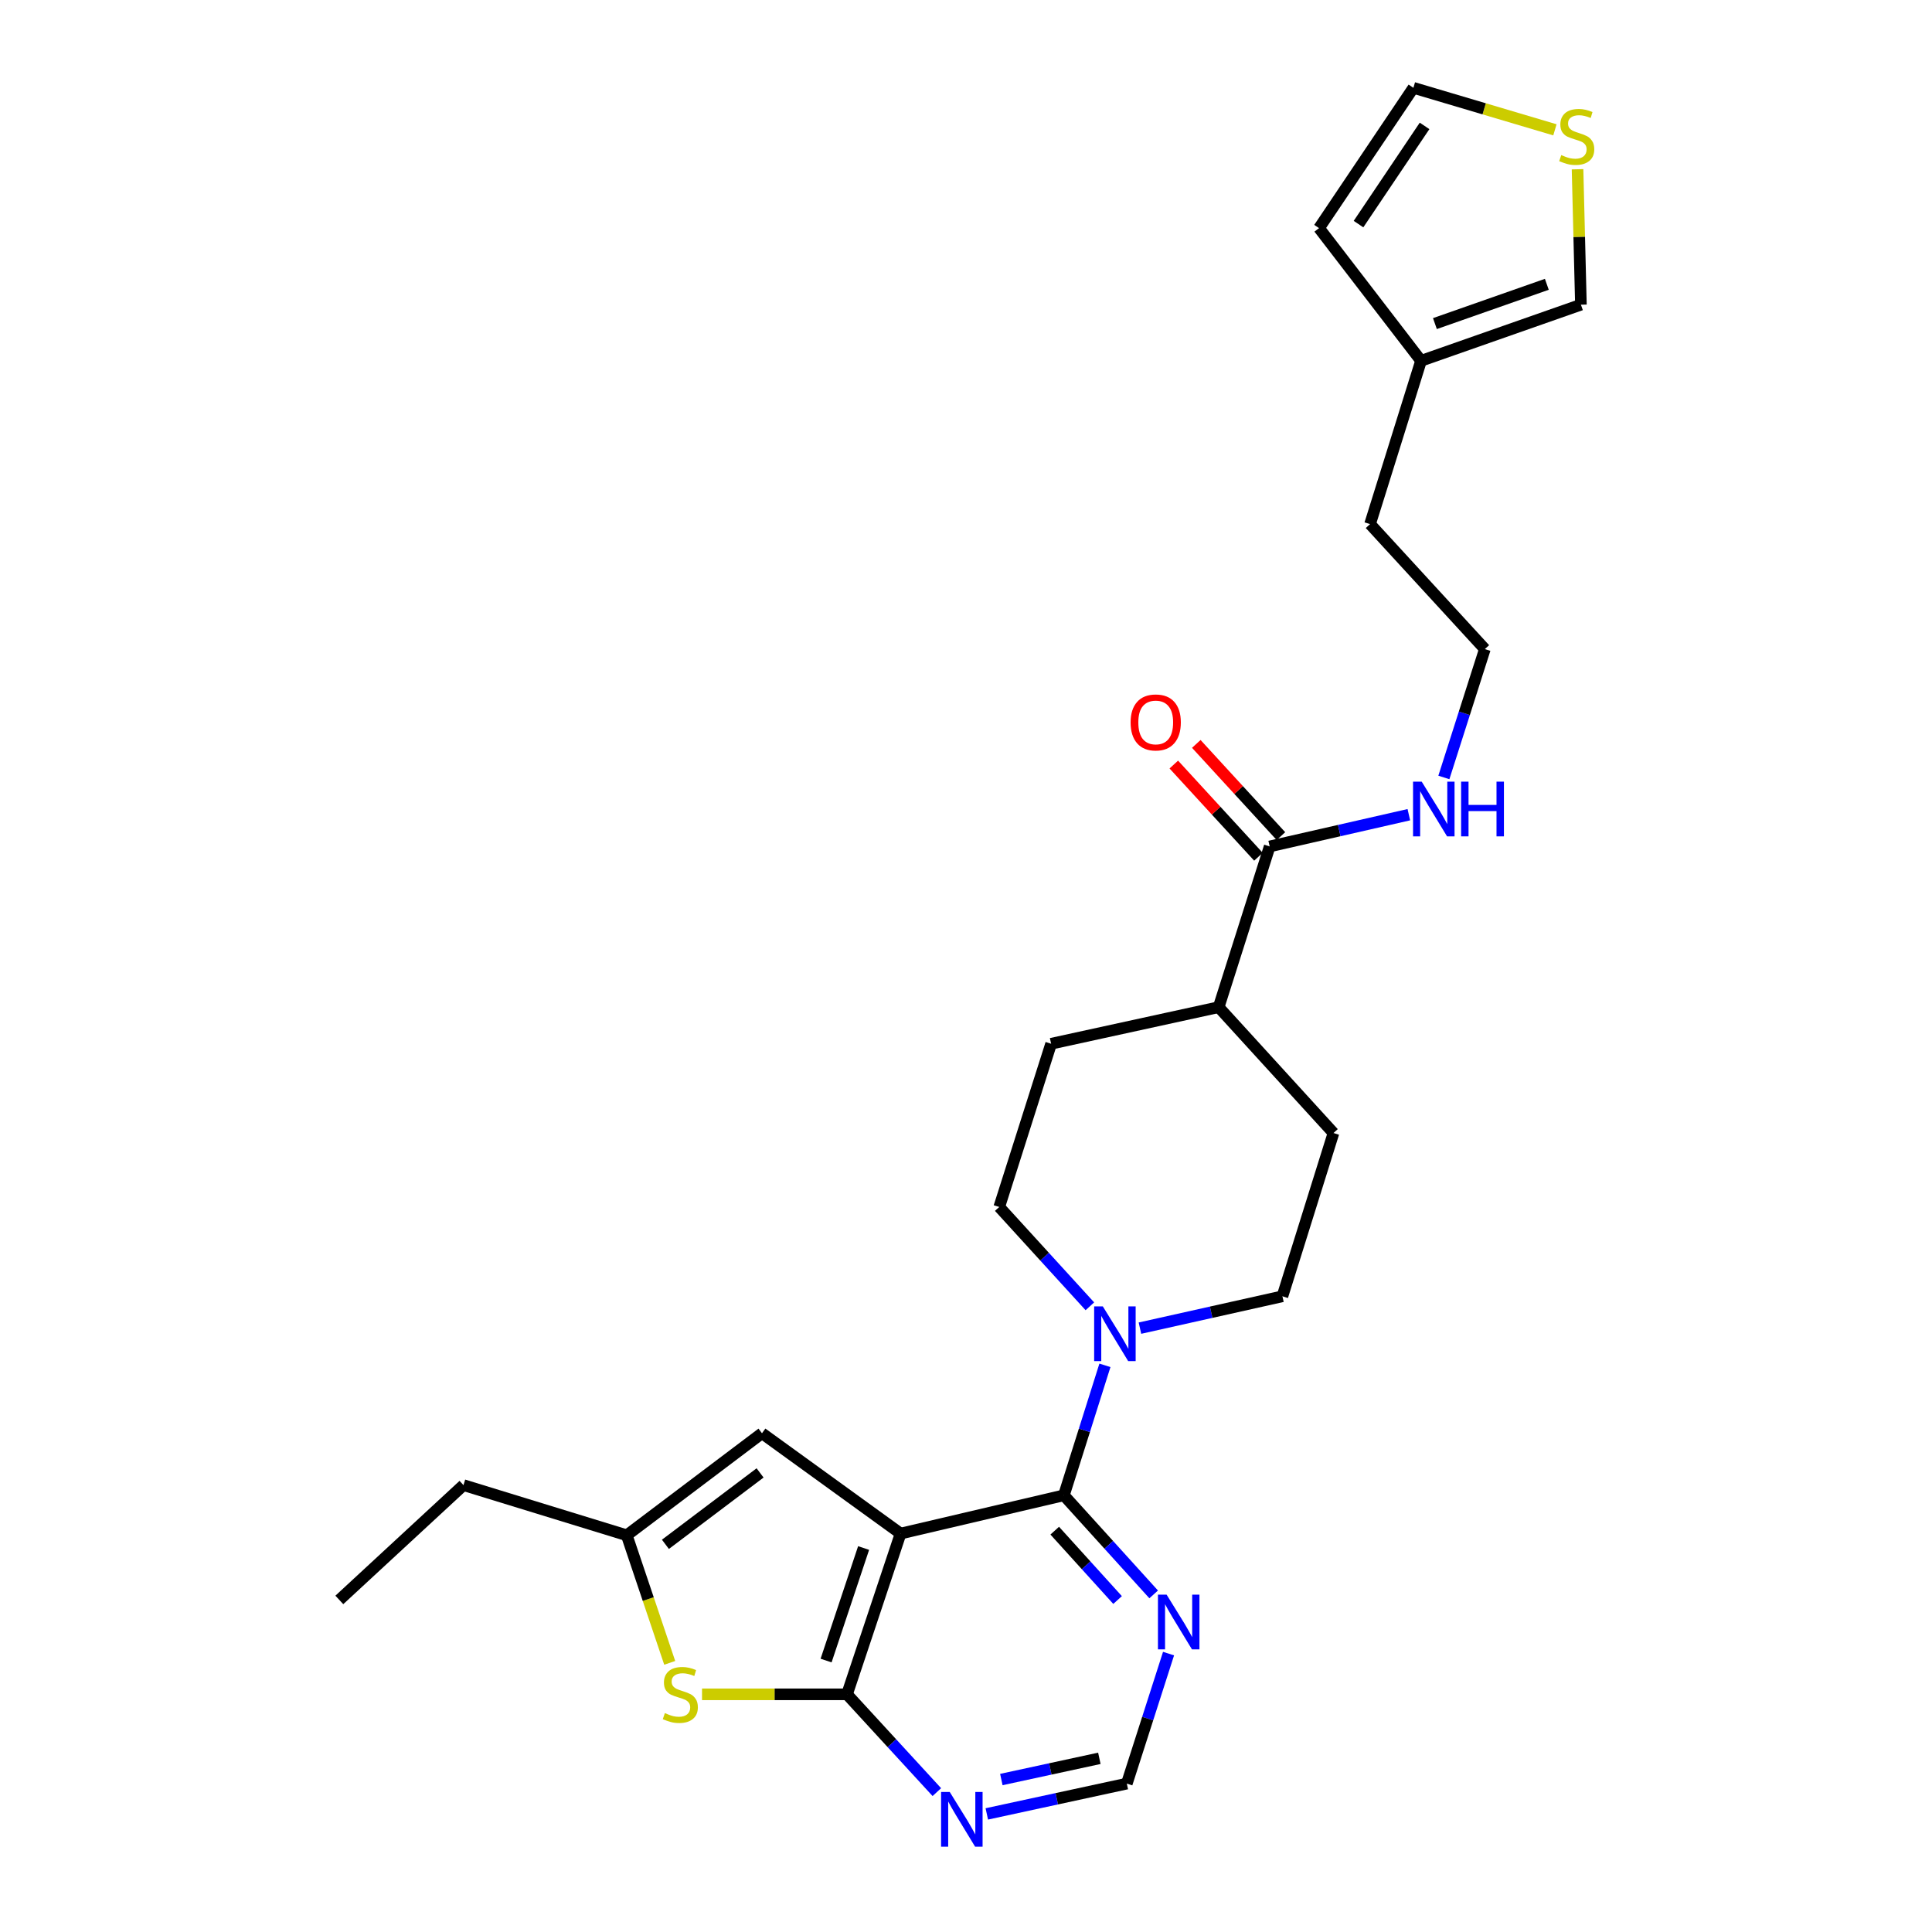 <?xml version='1.0' encoding='iso-8859-1'?>
<svg version='1.1' baseProfile='full'
              xmlns='http://www.w3.org/2000/svg'
                      xmlns:rdkit='http://www.rdkit.org/xml'
                      xmlns:xlink='http://www.w3.org/1999/xlink'
                  xml:space='preserve'
width='1000px' height='1000px' viewBox='0 0 1000 1000'>
<!-- END OF HEADER -->
<rect style='opacity:1.0;fill:#FFFFFF;stroke:none' width='1000' height='1000' x='0' y='0'> </rect>
<path class='bond-0' d='M 466.151,793.768 L 550.663,773.967' style='fill:none;fill-rule:evenodd;stroke:#000000;stroke-width:6px;stroke-linecap:butt;stroke-linejoin:miter;stroke-opacity:1' />
<path class='bond-1' d='M 466.151,793.768 L 438.407,876.981' style='fill:none;fill-rule:evenodd;stroke:#000000;stroke-width:6px;stroke-linecap:butt;stroke-linejoin:miter;stroke-opacity:1' />
<path class='bond-1' d='M 447.002,801.253 L 427.581,859.502' style='fill:none;fill-rule:evenodd;stroke:#000000;stroke-width:6px;stroke-linecap:butt;stroke-linejoin:miter;stroke-opacity:1' />
<path class='bond-4' d='M 466.151,793.768 L 394.4,741.844' style='fill:none;fill-rule:evenodd;stroke:#000000;stroke-width:6px;stroke-linecap:butt;stroke-linejoin:miter;stroke-opacity:1' />
<path class='bond-3' d='M 550.663,773.967 L 561.286,740.331' style='fill:none;fill-rule:evenodd;stroke:#000000;stroke-width:6px;stroke-linecap:butt;stroke-linejoin:miter;stroke-opacity:1' />
<path class='bond-3' d='M 561.286,740.331 L 571.908,706.694' style='fill:none;fill-rule:evenodd;stroke:#0000FF;stroke-width:6px;stroke-linecap:butt;stroke-linejoin:miter;stroke-opacity:1' />
<path class='bond-5' d='M 550.663,773.967 L 573.901,799.611' style='fill:none;fill-rule:evenodd;stroke:#000000;stroke-width:6px;stroke-linecap:butt;stroke-linejoin:miter;stroke-opacity:1' />
<path class='bond-5' d='M 573.901,799.611 L 597.138,825.254' style='fill:none;fill-rule:evenodd;stroke:#0000FF;stroke-width:6px;stroke-linecap:butt;stroke-linejoin:miter;stroke-opacity:1' />
<path class='bond-5' d='M 545.928,792.269 L 562.194,810.219' style='fill:none;fill-rule:evenodd;stroke:#000000;stroke-width:6px;stroke-linecap:butt;stroke-linejoin:miter;stroke-opacity:1' />
<path class='bond-5' d='M 562.194,810.219 L 578.46,828.17' style='fill:none;fill-rule:evenodd;stroke:#0000FF;stroke-width:6px;stroke-linecap:butt;stroke-linejoin:miter;stroke-opacity:1' />
<path class='bond-2' d='M 438.407,876.981 L 400.887,876.981' style='fill:none;fill-rule:evenodd;stroke:#000000;stroke-width:6px;stroke-linecap:butt;stroke-linejoin:miter;stroke-opacity:1' />
<path class='bond-2' d='M 400.887,876.981 L 363.368,876.981' style='fill:none;fill-rule:evenodd;stroke:#CCCC00;stroke-width:6px;stroke-linecap:butt;stroke-linejoin:miter;stroke-opacity:1' />
<path class='bond-6' d='M 438.407,876.981 L 461.657,902.288' style='fill:none;fill-rule:evenodd;stroke:#000000;stroke-width:6px;stroke-linecap:butt;stroke-linejoin:miter;stroke-opacity:1' />
<path class='bond-6' d='M 461.657,902.288 L 484.908,927.595' style='fill:none;fill-rule:evenodd;stroke:#0000FF;stroke-width:6px;stroke-linecap:butt;stroke-linejoin:miter;stroke-opacity:1' />
<path class='bond-26' d='M 346.644,860.689 L 335.524,827.672' style='fill:none;fill-rule:evenodd;stroke:#CCCC00;stroke-width:6px;stroke-linecap:butt;stroke-linejoin:miter;stroke-opacity:1' />
<path class='bond-26' d='M 335.524,827.672 L 324.405,794.654' style='fill:none;fill-rule:evenodd;stroke:#000000;stroke-width:6px;stroke-linecap:butt;stroke-linejoin:miter;stroke-opacity:1' />
<path class='bond-12' d='M 564.112,676.139 L 540.659,650.437' style='fill:none;fill-rule:evenodd;stroke:#0000FF;stroke-width:6px;stroke-linecap:butt;stroke-linejoin:miter;stroke-opacity:1' />
<path class='bond-12' d='M 540.659,650.437 L 517.206,624.735' style='fill:none;fill-rule:evenodd;stroke:#000000;stroke-width:6px;stroke-linecap:butt;stroke-linejoin:miter;stroke-opacity:1' />
<path class='bond-13' d='M 590.034,687.445 L 626.906,679.204' style='fill:none;fill-rule:evenodd;stroke:#0000FF;stroke-width:6px;stroke-linecap:butt;stroke-linejoin:miter;stroke-opacity:1' />
<path class='bond-13' d='M 626.906,679.204 L 663.779,670.962' style='fill:none;fill-rule:evenodd;stroke:#000000;stroke-width:6px;stroke-linecap:butt;stroke-linejoin:miter;stroke-opacity:1' />
<path class='bond-7' d='M 394.4,741.844 L 324.405,794.654' style='fill:none;fill-rule:evenodd;stroke:#000000;stroke-width:6px;stroke-linecap:butt;stroke-linejoin:miter;stroke-opacity:1' />
<path class='bond-7' d='M 393.416,762.377 L 344.419,799.344' style='fill:none;fill-rule:evenodd;stroke:#000000;stroke-width:6px;stroke-linecap:butt;stroke-linejoin:miter;stroke-opacity:1' />
<path class='bond-27' d='M 604.839,855.904 L 594.036,889.548' style='fill:none;fill-rule:evenodd;stroke:#0000FF;stroke-width:6px;stroke-linecap:butt;stroke-linejoin:miter;stroke-opacity:1' />
<path class='bond-27' d='M 594.036,889.548 L 583.234,923.191' style='fill:none;fill-rule:evenodd;stroke:#000000;stroke-width:6px;stroke-linecap:butt;stroke-linejoin:miter;stroke-opacity:1' />
<path class='bond-9' d='M 510.768,938.878 L 547.001,931.034' style='fill:none;fill-rule:evenodd;stroke:#0000FF;stroke-width:6px;stroke-linecap:butt;stroke-linejoin:miter;stroke-opacity:1' />
<path class='bond-9' d='M 547.001,931.034 L 583.234,923.191' style='fill:none;fill-rule:evenodd;stroke:#000000;stroke-width:6px;stroke-linecap:butt;stroke-linejoin:miter;stroke-opacity:1' />
<path class='bond-9' d='M 518.296,921.084 L 543.659,915.594' style='fill:none;fill-rule:evenodd;stroke:#0000FF;stroke-width:6px;stroke-linecap:butt;stroke-linejoin:miter;stroke-opacity:1' />
<path class='bond-9' d='M 543.659,915.594 L 569.022,910.104' style='fill:none;fill-rule:evenodd;stroke:#000000;stroke-width:6px;stroke-linecap:butt;stroke-linejoin:miter;stroke-opacity:1' />
<path class='bond-23' d='M 324.405,794.654 L 239.893,768.693' style='fill:none;fill-rule:evenodd;stroke:#000000;stroke-width:6px;stroke-linecap:butt;stroke-linejoin:miter;stroke-opacity:1' />
<path class='bond-8' d='M 657.187,438.113 L 630.778,521.309' style='fill:none;fill-rule:evenodd;stroke:#000000;stroke-width:6px;stroke-linecap:butt;stroke-linejoin:miter;stroke-opacity:1' />
<path class='bond-17' d='M 663.007,432.771 L 641.103,408.908' style='fill:none;fill-rule:evenodd;stroke:#000000;stroke-width:6px;stroke-linecap:butt;stroke-linejoin:miter;stroke-opacity:1' />
<path class='bond-17' d='M 641.103,408.908 L 619.198,385.046' style='fill:none;fill-rule:evenodd;stroke:#FF0000;stroke-width:6px;stroke-linecap:butt;stroke-linejoin:miter;stroke-opacity:1' />
<path class='bond-17' d='M 651.368,443.454 L 629.464,419.592' style='fill:none;fill-rule:evenodd;stroke:#000000;stroke-width:6px;stroke-linecap:butt;stroke-linejoin:miter;stroke-opacity:1' />
<path class='bond-17' d='M 629.464,419.592 L 607.56,395.729' style='fill:none;fill-rule:evenodd;stroke:#FF0000;stroke-width:6px;stroke-linecap:butt;stroke-linejoin:miter;stroke-opacity:1' />
<path class='bond-19' d='M 657.187,438.113 L 693.2,429.901' style='fill:none;fill-rule:evenodd;stroke:#000000;stroke-width:6px;stroke-linecap:butt;stroke-linejoin:miter;stroke-opacity:1' />
<path class='bond-19' d='M 693.2,429.901 L 729.212,421.688' style='fill:none;fill-rule:evenodd;stroke:#0000FF;stroke-width:6px;stroke-linecap:butt;stroke-linejoin:miter;stroke-opacity:1' />
<path class='bond-10' d='M 816.534,87.607 L 817.406,122.659' style='fill:none;fill-rule:evenodd;stroke:#CCCC00;stroke-width:6px;stroke-linecap:butt;stroke-linejoin:miter;stroke-opacity:1' />
<path class='bond-10' d='M 817.406,122.659 L 818.278,157.71' style='fill:none;fill-rule:evenodd;stroke:#000000;stroke-width:6px;stroke-linecap:butt;stroke-linejoin:miter;stroke-opacity:1' />
<path class='bond-29' d='M 804.825,67.198 L 768.198,56.326' style='fill:none;fill-rule:evenodd;stroke:#CCCC00;stroke-width:6px;stroke-linecap:butt;stroke-linejoin:miter;stroke-opacity:1' />
<path class='bond-29' d='M 768.198,56.326 L 731.571,45.455' style='fill:none;fill-rule:evenodd;stroke:#000000;stroke-width:6px;stroke-linecap:butt;stroke-linejoin:miter;stroke-opacity:1' />
<path class='bond-11' d='M 735.53,186.753 L 709.138,271.274' style='fill:none;fill-rule:evenodd;stroke:#000000;stroke-width:6px;stroke-linecap:butt;stroke-linejoin:miter;stroke-opacity:1' />
<path class='bond-15' d='M 735.53,186.753 L 818.278,157.71' style='fill:none;fill-rule:evenodd;stroke:#000000;stroke-width:6px;stroke-linecap:butt;stroke-linejoin:miter;stroke-opacity:1' />
<path class='bond-15' d='M 742.71,167.49 L 800.633,147.16' style='fill:none;fill-rule:evenodd;stroke:#000000;stroke-width:6px;stroke-linecap:butt;stroke-linejoin:miter;stroke-opacity:1' />
<path class='bond-18' d='M 735.53,186.753 L 682.728,118.074' style='fill:none;fill-rule:evenodd;stroke:#000000;stroke-width:6px;stroke-linecap:butt;stroke-linejoin:miter;stroke-opacity:1' />
<path class='bond-20' d='M 517.206,624.735 L 544.054,540.24' style='fill:none;fill-rule:evenodd;stroke:#000000;stroke-width:6px;stroke-linecap:butt;stroke-linejoin:miter;stroke-opacity:1' />
<path class='bond-21' d='M 663.779,670.962 L 690.206,586.45' style='fill:none;fill-rule:evenodd;stroke:#000000;stroke-width:6px;stroke-linecap:butt;stroke-linejoin:miter;stroke-opacity:1' />
<path class='bond-14' d='M 630.778,521.309 L 690.206,586.45' style='fill:none;fill-rule:evenodd;stroke:#000000;stroke-width:6px;stroke-linecap:butt;stroke-linejoin:miter;stroke-opacity:1' />
<path class='bond-28' d='M 630.778,521.309 L 544.054,540.24' style='fill:none;fill-rule:evenodd;stroke:#000000;stroke-width:6px;stroke-linecap:butt;stroke-linejoin:miter;stroke-opacity:1' />
<path class='bond-16' d='M 731.571,45.455 L 682.728,118.074' style='fill:none;fill-rule:evenodd;stroke:#000000;stroke-width:6px;stroke-linecap:butt;stroke-linejoin:miter;stroke-opacity:1' />
<path class='bond-16' d='M 737.354,65.165 L 703.164,115.998' style='fill:none;fill-rule:evenodd;stroke:#000000;stroke-width:6px;stroke-linecap:butt;stroke-linejoin:miter;stroke-opacity:1' />
<path class='bond-22' d='M 747.344,402.41 L 757.95,369.189' style='fill:none;fill-rule:evenodd;stroke:#0000FF;stroke-width:6px;stroke-linecap:butt;stroke-linejoin:miter;stroke-opacity:1' />
<path class='bond-22' d='M 757.95,369.189 L 768.557,335.968' style='fill:none;fill-rule:evenodd;stroke:#000000;stroke-width:6px;stroke-linecap:butt;stroke-linejoin:miter;stroke-opacity:1' />
<path class='bond-24' d='M 768.557,335.968 L 709.138,271.274' style='fill:none;fill-rule:evenodd;stroke:#000000;stroke-width:6px;stroke-linecap:butt;stroke-linejoin:miter;stroke-opacity:1' />
<path class='bond-25' d='M 239.893,768.693 L 175.637,828.121' style='fill:none;fill-rule:evenodd;stroke:#000000;stroke-width:6px;stroke-linecap:butt;stroke-linejoin:miter;stroke-opacity:1' />
<path  class='atom-3' d='M 344.131 886.701
Q 344.451 886.821, 345.771 887.381
Q 347.091 887.941, 348.531 888.301
Q 350.011 888.621, 351.451 888.621
Q 354.131 888.621, 355.691 887.341
Q 357.251 886.021, 357.251 883.741
Q 357.251 882.181, 356.451 881.221
Q 355.691 880.261, 354.491 879.741
Q 353.291 879.221, 351.291 878.621
Q 348.771 877.861, 347.251 877.141
Q 345.771 876.421, 344.691 874.901
Q 343.651 873.381, 343.651 870.821
Q 343.651 867.261, 346.051 865.061
Q 348.491 862.861, 353.291 862.861
Q 356.571 862.861, 360.291 864.421
L 359.371 867.501
Q 355.971 866.101, 353.411 866.101
Q 350.651 866.101, 349.131 867.261
Q 347.611 868.381, 347.651 870.341
Q 347.651 871.861, 348.411 872.781
Q 349.211 873.701, 350.331 874.221
Q 351.491 874.741, 353.411 875.341
Q 355.971 876.141, 357.491 876.941
Q 359.011 877.741, 360.091 879.381
Q 361.211 880.981, 361.211 883.741
Q 361.211 887.661, 358.571 889.781
Q 355.971 891.861, 351.611 891.861
Q 349.091 891.861, 347.171 891.301
Q 345.291 890.781, 343.051 889.861
L 344.131 886.701
' fill='#CCCC00'/>
<path  class='atom-4' d='M 570.812 676.182
L 580.092 691.182
Q 581.012 692.662, 582.492 695.342
Q 583.972 698.022, 584.052 698.182
L 584.052 676.182
L 587.812 676.182
L 587.812 704.502
L 583.932 704.502
L 573.972 688.102
Q 572.812 686.182, 571.572 683.982
Q 570.372 681.782, 570.012 681.102
L 570.012 704.502
L 566.332 704.502
L 566.332 676.182
L 570.812 676.182
' fill='#0000FF'/>
<path  class='atom-6' d='M 603.831 825.388
L 613.111 840.388
Q 614.031 841.868, 615.511 844.548
Q 616.991 847.228, 617.071 847.388
L 617.071 825.388
L 620.831 825.388
L 620.831 853.708
L 616.951 853.708
L 606.991 837.308
Q 605.831 835.388, 604.591 833.188
Q 603.391 830.988, 603.031 830.308
L 603.031 853.708
L 599.351 853.708
L 599.351 825.388
L 603.831 825.388
' fill='#0000FF'/>
<path  class='atom-7' d='M 491.584 927.515
L 500.864 942.515
Q 501.784 943.995, 503.264 946.675
Q 504.744 949.355, 504.824 949.515
L 504.824 927.515
L 508.584 927.515
L 508.584 955.835
L 504.704 955.835
L 494.744 939.435
Q 493.584 937.515, 492.344 935.315
Q 491.144 933.115, 490.784 932.435
L 490.784 955.835
L 487.104 955.835
L 487.104 927.515
L 491.584 927.515
' fill='#0000FF'/>
<path  class='atom-11' d='M 808.11 80.267
Q 808.43 80.388, 809.75 80.948
Q 811.07 81.507, 812.51 81.868
Q 813.99 82.188, 815.43 82.188
Q 818.11 82.188, 819.67 80.907
Q 821.23 79.588, 821.23 77.308
Q 821.23 75.748, 820.43 74.787
Q 819.67 73.828, 818.47 73.308
Q 817.27 72.787, 815.27 72.188
Q 812.75 71.427, 811.23 70.707
Q 809.75 69.987, 808.67 68.468
Q 807.63 66.948, 807.63 64.388
Q 807.63 60.828, 810.03 58.627
Q 812.47 56.428, 817.27 56.428
Q 820.55 56.428, 824.27 57.987
L 823.35 61.068
Q 819.95 59.667, 817.39 59.667
Q 814.63 59.667, 813.11 60.828
Q 811.59 61.947, 811.63 63.907
Q 811.63 65.427, 812.39 66.347
Q 813.19 67.267, 814.31 67.787
Q 815.47 68.308, 817.39 68.907
Q 819.95 69.707, 821.47 70.507
Q 822.99 71.308, 824.07 72.948
Q 825.19 74.547, 825.19 77.308
Q 825.19 81.228, 822.55 83.347
Q 819.95 85.427, 815.59 85.427
Q 813.07 85.427, 811.15 84.868
Q 809.27 84.347, 807.03 83.427
L 808.11 80.267
' fill='#CCCC00'/>
<path  class='atom-18' d='M 585.198 373.929
Q 585.198 367.129, 588.558 363.329
Q 591.918 359.529, 598.198 359.529
Q 604.478 359.529, 607.838 363.329
Q 611.198 367.129, 611.198 373.929
Q 611.198 380.809, 607.798 384.729
Q 604.398 388.609, 598.198 388.609
Q 591.958 388.609, 588.558 384.729
Q 585.198 380.849, 585.198 373.929
M 598.198 385.409
Q 602.518 385.409, 604.838 382.529
Q 607.198 379.609, 607.198 373.929
Q 607.198 368.369, 604.838 365.569
Q 602.518 362.729, 598.198 362.729
Q 593.878 362.729, 591.518 365.529
Q 589.198 368.329, 589.198 373.929
Q 589.198 379.649, 591.518 382.529
Q 593.878 385.409, 598.198 385.409
' fill='#FF0000'/>
<path  class='atom-20' d='M 735.87 404.582
L 745.15 419.582
Q 746.07 421.062, 747.55 423.742
Q 749.03 426.422, 749.11 426.582
L 749.11 404.582
L 752.87 404.582
L 752.87 432.902
L 748.99 432.902
L 739.03 416.502
Q 737.87 414.582, 736.63 412.382
Q 735.43 410.182, 735.07 409.502
L 735.07 432.902
L 731.39 432.902
L 731.39 404.582
L 735.87 404.582
' fill='#0000FF'/>
<path  class='atom-20' d='M 756.27 404.582
L 760.11 404.582
L 760.11 416.622
L 774.59 416.622
L 774.59 404.582
L 778.43 404.582
L 778.43 432.902
L 774.59 432.902
L 774.59 419.822
L 760.11 419.822
L 760.11 432.902
L 756.27 432.902
L 756.27 404.582
' fill='#0000FF'/>
</svg>
